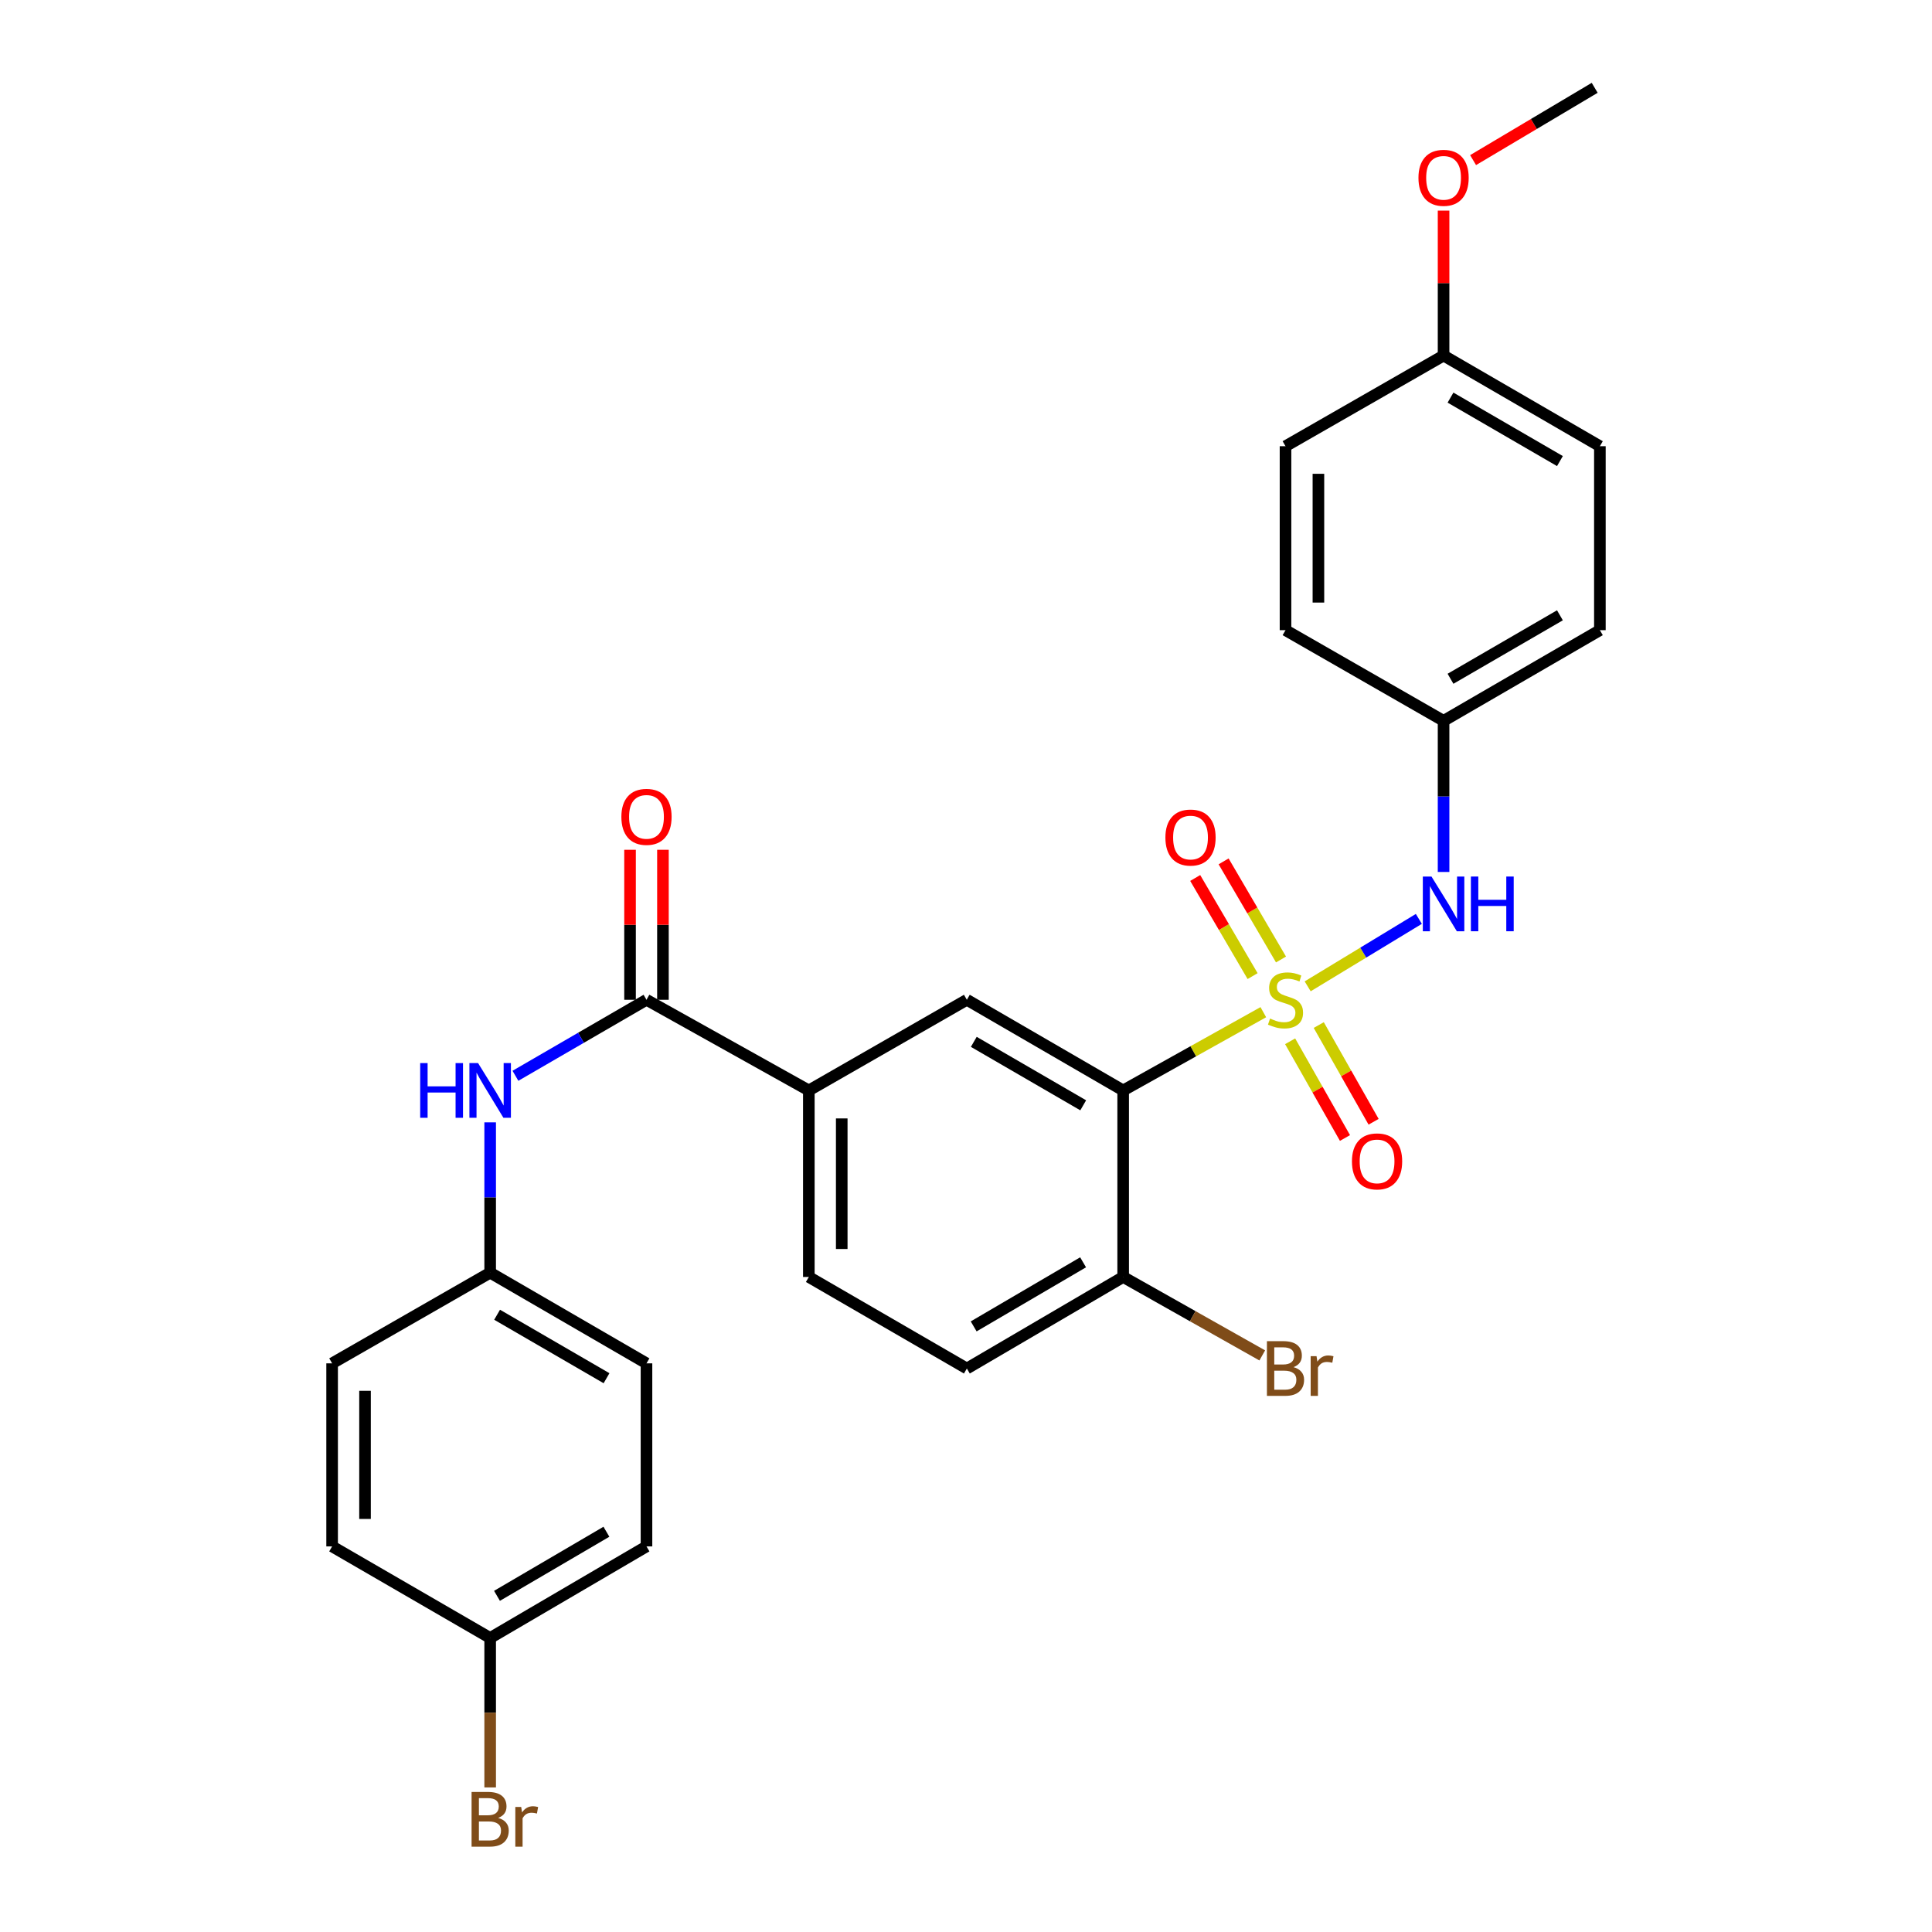 <?xml version='1.0' encoding='iso-8859-1'?>
<svg version='1.1' baseProfile='full'
              xmlns='http://www.w3.org/2000/svg'
                      xmlns:rdkit='http://www.rdkit.org/xml'
                      xmlns:xlink='http://www.w3.org/1999/xlink'
                  xml:space='preserve'
width='1000px' height='1000px' viewBox='0 0 1000 1000'>
<!-- END OF HEADER -->
<rect style='opacity:1.0;fill:#FFFFFF;stroke:none' width='1000' height='1000' x='0' y='0'> </rect>
<path class='bond-0' d='M 653.892,523.901 L 617.621,544.156' style='fill:none;fill-rule:evenodd;stroke:#CCCC00;stroke-width:6px;stroke-linecap:butt;stroke-linejoin:miter;stroke-opacity:1' />
<path class='bond-0' d='M 617.621,544.156 L 581.35,564.411' style='fill:none;fill-rule:evenodd;stroke:#000000;stroke-width:6px;stroke-linecap:butt;stroke-linejoin:miter;stroke-opacity:1' />
<path class='bond-3' d='M 676.85,510.527 L 705.622,493.072' style='fill:none;fill-rule:evenodd;stroke:#CCCC00;stroke-width:6px;stroke-linecap:butt;stroke-linejoin:miter;stroke-opacity:1' />
<path class='bond-3' d='M 705.622,493.072 L 734.394,475.618' style='fill:none;fill-rule:evenodd;stroke:#0000FF;stroke-width:6px;stroke-linecap:butt;stroke-linejoin:miter;stroke-opacity:1' />
<path class='bond-6' d='M 663.045,496.632 L 648.192,471.239' style='fill:none;fill-rule:evenodd;stroke:#CCCC00;stroke-width:6px;stroke-linecap:butt;stroke-linejoin:miter;stroke-opacity:1' />
<path class='bond-6' d='M 648.192,471.239 L 633.338,445.845' style='fill:none;fill-rule:evenodd;stroke:#FF0000;stroke-width:6px;stroke-linecap:butt;stroke-linejoin:miter;stroke-opacity:1' />
<path class='bond-6' d='M 648.343,505.232 L 633.49,479.838' style='fill:none;fill-rule:evenodd;stroke:#CCCC00;stroke-width:6px;stroke-linecap:butt;stroke-linejoin:miter;stroke-opacity:1' />
<path class='bond-6' d='M 633.49,479.838 L 618.636,454.445' style='fill:none;fill-rule:evenodd;stroke:#FF0000;stroke-width:6px;stroke-linecap:butt;stroke-linejoin:miter;stroke-opacity:1' />
<path class='bond-7' d='M 667.77,538.969 L 681.964,563.998' style='fill:none;fill-rule:evenodd;stroke:#CCCC00;stroke-width:6px;stroke-linecap:butt;stroke-linejoin:miter;stroke-opacity:1' />
<path class='bond-7' d='M 681.964,563.998 L 696.157,589.027' style='fill:none;fill-rule:evenodd;stroke:#FF0000;stroke-width:6px;stroke-linecap:butt;stroke-linejoin:miter;stroke-opacity:1' />
<path class='bond-7' d='M 682.586,530.567 L 696.78,555.596' style='fill:none;fill-rule:evenodd;stroke:#CCCC00;stroke-width:6px;stroke-linecap:butt;stroke-linejoin:miter;stroke-opacity:1' />
<path class='bond-7' d='M 696.78,555.596 L 710.973,580.624' style='fill:none;fill-rule:evenodd;stroke:#FF0000;stroke-width:6px;stroke-linecap:butt;stroke-linejoin:miter;stroke-opacity:1' />
<path class='bond-2' d='M 581.35,564.411 L 500.445,517.486' style='fill:none;fill-rule:evenodd;stroke:#000000;stroke-width:6px;stroke-linecap:butt;stroke-linejoin:miter;stroke-opacity:1' />
<path class='bond-2' d='M 560.669,572.106 L 504.035,539.259' style='fill:none;fill-rule:evenodd;stroke:#000000;stroke-width:6px;stroke-linecap:butt;stroke-linejoin:miter;stroke-opacity:1' />
<path class='bond-8' d='M 581.35,564.411 L 581.35,660.958' style='fill:none;fill-rule:evenodd;stroke:#000000;stroke-width:6px;stroke-linecap:butt;stroke-linejoin:miter;stroke-opacity:1' />
<path class='bond-1' d='M 334.622,517.486 L 418.65,564.411' style='fill:none;fill-rule:evenodd;stroke:#000000;stroke-width:6px;stroke-linecap:butt;stroke-linejoin:miter;stroke-opacity:1' />
<path class='bond-5' d='M 334.622,517.486 L 300.704,537.157' style='fill:none;fill-rule:evenodd;stroke:#000000;stroke-width:6px;stroke-linecap:butt;stroke-linejoin:miter;stroke-opacity:1' />
<path class='bond-5' d='M 300.704,537.157 L 266.786,556.827' style='fill:none;fill-rule:evenodd;stroke:#0000FF;stroke-width:6px;stroke-linecap:butt;stroke-linejoin:miter;stroke-opacity:1' />
<path class='bond-9' d='M 343.139,517.486 L 343.139,478.667' style='fill:none;fill-rule:evenodd;stroke:#000000;stroke-width:6px;stroke-linecap:butt;stroke-linejoin:miter;stroke-opacity:1' />
<path class='bond-9' d='M 343.139,478.667 L 343.139,439.848' style='fill:none;fill-rule:evenodd;stroke:#FF0000;stroke-width:6px;stroke-linecap:butt;stroke-linejoin:miter;stroke-opacity:1' />
<path class='bond-9' d='M 326.106,517.486 L 326.106,478.667' style='fill:none;fill-rule:evenodd;stroke:#000000;stroke-width:6px;stroke-linecap:butt;stroke-linejoin:miter;stroke-opacity:1' />
<path class='bond-9' d='M 326.106,478.667 L 326.106,439.848' style='fill:none;fill-rule:evenodd;stroke:#FF0000;stroke-width:6px;stroke-linecap:butt;stroke-linejoin:miter;stroke-opacity:1' />
<path class='bond-4' d='M 500.445,517.486 L 418.65,564.411' style='fill:none;fill-rule:evenodd;stroke:#000000;stroke-width:6px;stroke-linecap:butt;stroke-linejoin:miter;stroke-opacity:1' />
<path class='bond-12' d='M 747.191,451.326 L 747.191,412.216' style='fill:none;fill-rule:evenodd;stroke:#0000FF;stroke-width:6px;stroke-linecap:butt;stroke-linejoin:miter;stroke-opacity:1' />
<path class='bond-12' d='M 747.191,412.216 L 747.191,373.106' style='fill:none;fill-rule:evenodd;stroke:#000000;stroke-width:6px;stroke-linecap:butt;stroke-linejoin:miter;stroke-opacity:1' />
<path class='bond-29' d='M 418.65,564.411 L 418.65,660.958' style='fill:none;fill-rule:evenodd;stroke:#000000;stroke-width:6px;stroke-linecap:butt;stroke-linejoin:miter;stroke-opacity:1' />
<path class='bond-29' d='M 435.683,578.893 L 435.683,646.476' style='fill:none;fill-rule:evenodd;stroke:#000000;stroke-width:6px;stroke-linecap:butt;stroke-linejoin:miter;stroke-opacity:1' />
<path class='bond-13' d='M 253.708,580.929 L 253.708,619.832' style='fill:none;fill-rule:evenodd;stroke:#0000FF;stroke-width:6px;stroke-linecap:butt;stroke-linejoin:miter;stroke-opacity:1' />
<path class='bond-13' d='M 253.708,619.832 L 253.708,658.734' style='fill:none;fill-rule:evenodd;stroke:#000000;stroke-width:6px;stroke-linecap:butt;stroke-linejoin:miter;stroke-opacity:1' />
<path class='bond-11' d='M 581.35,660.958 L 500.445,708.347' style='fill:none;fill-rule:evenodd;stroke:#000000;stroke-width:6px;stroke-linecap:butt;stroke-linejoin:miter;stroke-opacity:1' />
<path class='bond-11' d='M 560.606,653.369 L 503.972,686.541' style='fill:none;fill-rule:evenodd;stroke:#000000;stroke-width:6px;stroke-linecap:butt;stroke-linejoin:miter;stroke-opacity:1' />
<path class='bond-14' d='M 581.35,660.958 L 617.348,681.26' style='fill:none;fill-rule:evenodd;stroke:#000000;stroke-width:6px;stroke-linecap:butt;stroke-linejoin:miter;stroke-opacity:1' />
<path class='bond-14' d='M 617.348,681.26 L 653.346,701.561' style='fill:none;fill-rule:evenodd;stroke:#7F4C19;stroke-width:6px;stroke-linecap:butt;stroke-linejoin:miter;stroke-opacity:1' />
<path class='bond-10' d='M 418.65,660.958 L 500.445,708.347' style='fill:none;fill-rule:evenodd;stroke:#000000;stroke-width:6px;stroke-linecap:butt;stroke-linejoin:miter;stroke-opacity:1' />
<path class='bond-20' d='M 747.191,373.106 L 665.378,326.172' style='fill:none;fill-rule:evenodd;stroke:#000000;stroke-width:6px;stroke-linecap:butt;stroke-linejoin:miter;stroke-opacity:1' />
<path class='bond-21' d='M 747.191,373.106 L 828.096,326.172' style='fill:none;fill-rule:evenodd;stroke:#000000;stroke-width:6px;stroke-linecap:butt;stroke-linejoin:miter;stroke-opacity:1' />
<path class='bond-21' d='M 750.78,351.333 L 807.414,318.479' style='fill:none;fill-rule:evenodd;stroke:#000000;stroke-width:6px;stroke-linecap:butt;stroke-linejoin:miter;stroke-opacity:1' />
<path class='bond-18' d='M 253.708,658.734 L 171.904,705.669' style='fill:none;fill-rule:evenodd;stroke:#000000;stroke-width:6px;stroke-linecap:butt;stroke-linejoin:miter;stroke-opacity:1' />
<path class='bond-19' d='M 253.708,658.734 L 334.622,705.669' style='fill:none;fill-rule:evenodd;stroke:#000000;stroke-width:6px;stroke-linecap:butt;stroke-linejoin:miter;stroke-opacity:1' />
<path class='bond-19' d='M 257.299,680.508 L 313.939,713.362' style='fill:none;fill-rule:evenodd;stroke:#000000;stroke-width:6px;stroke-linecap:butt;stroke-linejoin:miter;stroke-opacity:1' />
<path class='bond-15' d='M 253.708,847.806 L 334.622,800.418' style='fill:none;fill-rule:evenodd;stroke:#000000;stroke-width:6px;stroke-linecap:butt;stroke-linejoin:miter;stroke-opacity:1' />
<path class='bond-15' d='M 257.237,826.001 L 313.877,792.829' style='fill:none;fill-rule:evenodd;stroke:#000000;stroke-width:6px;stroke-linecap:butt;stroke-linejoin:miter;stroke-opacity:1' />
<path class='bond-17' d='M 253.708,847.806 L 253.708,886.487' style='fill:none;fill-rule:evenodd;stroke:#000000;stroke-width:6px;stroke-linecap:butt;stroke-linejoin:miter;stroke-opacity:1' />
<path class='bond-17' d='M 253.708,886.487 L 253.708,925.169' style='fill:none;fill-rule:evenodd;stroke:#7F4C19;stroke-width:6px;stroke-linecap:butt;stroke-linejoin:miter;stroke-opacity:1' />
<path class='bond-30' d='M 253.708,847.806 L 171.904,800.418' style='fill:none;fill-rule:evenodd;stroke:#000000;stroke-width:6px;stroke-linecap:butt;stroke-linejoin:miter;stroke-opacity:1' />
<path class='bond-16' d='M 747.191,184.034 L 828.096,230.959' style='fill:none;fill-rule:evenodd;stroke:#000000;stroke-width:6px;stroke-linecap:butt;stroke-linejoin:miter;stroke-opacity:1' />
<path class='bond-16' d='M 750.781,205.807 L 807.415,238.654' style='fill:none;fill-rule:evenodd;stroke:#000000;stroke-width:6px;stroke-linecap:butt;stroke-linejoin:miter;stroke-opacity:1' />
<path class='bond-26' d='M 747.191,184.034 L 747.191,146.525' style='fill:none;fill-rule:evenodd;stroke:#000000;stroke-width:6px;stroke-linecap:butt;stroke-linejoin:miter;stroke-opacity:1' />
<path class='bond-26' d='M 747.191,146.525 L 747.191,109.016' style='fill:none;fill-rule:evenodd;stroke:#FF0000;stroke-width:6px;stroke-linecap:butt;stroke-linejoin:miter;stroke-opacity:1' />
<path class='bond-28' d='M 747.191,184.034 L 665.378,230.959' style='fill:none;fill-rule:evenodd;stroke:#000000;stroke-width:6px;stroke-linecap:butt;stroke-linejoin:miter;stroke-opacity:1' />
<path class='bond-23' d='M 171.904,705.669 L 171.904,800.418' style='fill:none;fill-rule:evenodd;stroke:#000000;stroke-width:6px;stroke-linecap:butt;stroke-linejoin:miter;stroke-opacity:1' />
<path class='bond-23' d='M 188.936,719.881 L 188.936,786.205' style='fill:none;fill-rule:evenodd;stroke:#000000;stroke-width:6px;stroke-linecap:butt;stroke-linejoin:miter;stroke-opacity:1' />
<path class='bond-22' d='M 334.622,705.669 L 334.622,800.418' style='fill:none;fill-rule:evenodd;stroke:#000000;stroke-width:6px;stroke-linecap:butt;stroke-linejoin:miter;stroke-opacity:1' />
<path class='bond-24' d='M 665.378,326.172 L 665.378,230.959' style='fill:none;fill-rule:evenodd;stroke:#000000;stroke-width:6px;stroke-linecap:butt;stroke-linejoin:miter;stroke-opacity:1' />
<path class='bond-24' d='M 682.41,311.89 L 682.41,245.241' style='fill:none;fill-rule:evenodd;stroke:#000000;stroke-width:6px;stroke-linecap:butt;stroke-linejoin:miter;stroke-opacity:1' />
<path class='bond-25' d='M 828.096,326.172 L 828.096,230.959' style='fill:none;fill-rule:evenodd;stroke:#000000;stroke-width:6px;stroke-linecap:butt;stroke-linejoin:miter;stroke-opacity:1' />
<path class='bond-27' d='M 762.466,82.873 L 793.938,64.164' style='fill:none;fill-rule:evenodd;stroke:#FF0000;stroke-width:6px;stroke-linecap:butt;stroke-linejoin:miter;stroke-opacity:1' />
<path class='bond-27' d='M 793.938,64.164 L 825.409,45.455' style='fill:none;fill-rule:evenodd;stroke:#000000;stroke-width:6px;stroke-linecap:butt;stroke-linejoin:miter;stroke-opacity:1' />
<path  class='atom-0' d='M 657.378 527.206
Q 657.698 527.326, 659.018 527.886
Q 660.338 528.446, 661.778 528.806
Q 663.258 529.126, 664.698 529.126
Q 667.378 529.126, 668.938 527.846
Q 670.498 526.526, 670.498 524.246
Q 670.498 522.686, 669.698 521.726
Q 668.938 520.766, 667.738 520.246
Q 666.538 519.726, 664.538 519.126
Q 662.018 518.366, 660.498 517.646
Q 659.018 516.926, 657.938 515.406
Q 656.898 513.886, 656.898 511.326
Q 656.898 507.766, 659.298 505.566
Q 661.738 503.366, 666.538 503.366
Q 669.818 503.366, 673.538 504.926
L 672.618 508.006
Q 669.218 506.606, 666.658 506.606
Q 663.898 506.606, 662.378 507.766
Q 660.858 508.886, 660.898 510.846
Q 660.898 512.366, 661.658 513.286
Q 662.458 514.206, 663.578 514.726
Q 664.738 515.246, 666.658 515.846
Q 669.218 516.646, 670.738 517.446
Q 672.258 518.246, 673.338 519.886
Q 674.458 521.486, 674.458 524.246
Q 674.458 528.166, 671.818 530.286
Q 669.218 532.366, 664.858 532.366
Q 662.338 532.366, 660.418 531.806
Q 658.538 531.286, 656.298 530.366
L 657.378 527.206
' fill='#CCCC00'/>
<path  class='atom-4' d='M 740.931 453.695
L 750.211 468.695
Q 751.131 470.175, 752.611 472.855
Q 754.091 475.535, 754.171 475.695
L 754.171 453.695
L 757.931 453.695
L 757.931 482.015
L 754.051 482.015
L 744.091 465.615
Q 742.931 463.695, 741.691 461.495
Q 740.491 459.295, 740.131 458.615
L 740.131 482.015
L 736.451 482.015
L 736.451 453.695
L 740.931 453.695
' fill='#0000FF'/>
<path  class='atom-4' d='M 761.331 453.695
L 765.171 453.695
L 765.171 465.735
L 779.651 465.735
L 779.651 453.695
L 783.491 453.695
L 783.491 482.015
L 779.651 482.015
L 779.651 468.935
L 765.171 468.935
L 765.171 482.015
L 761.331 482.015
L 761.331 453.695
' fill='#0000FF'/>
<path  class='atom-6' d='M 217.488 550.251
L 221.328 550.251
L 221.328 562.291
L 235.808 562.291
L 235.808 550.251
L 239.648 550.251
L 239.648 578.571
L 235.808 578.571
L 235.808 565.491
L 221.328 565.491
L 221.328 578.571
L 217.488 578.571
L 217.488 550.251
' fill='#0000FF'/>
<path  class='atom-6' d='M 247.448 550.251
L 256.728 565.251
Q 257.648 566.731, 259.128 569.411
Q 260.608 572.091, 260.688 572.251
L 260.688 550.251
L 264.448 550.251
L 264.448 578.571
L 260.568 578.571
L 250.608 562.171
Q 249.448 560.251, 248.208 558.051
Q 247.008 555.851, 246.648 555.171
L 246.648 578.571
L 242.968 578.571
L 242.968 550.251
L 247.448 550.251
' fill='#0000FF'/>
<path  class='atom-7' d='M 603.21 433.51
Q 603.21 426.71, 606.57 422.91
Q 609.93 419.11, 616.21 419.11
Q 622.49 419.11, 625.85 422.91
Q 629.21 426.71, 629.21 433.51
Q 629.21 440.39, 625.81 444.31
Q 622.41 448.19, 616.21 448.19
Q 609.97 448.19, 606.57 444.31
Q 603.21 440.43, 603.21 433.51
M 616.21 444.99
Q 620.53 444.99, 622.85 442.11
Q 625.21 439.19, 625.21 433.51
Q 625.21 427.95, 622.85 425.15
Q 620.53 422.31, 616.21 422.31
Q 611.89 422.31, 609.53 425.11
Q 607.21 427.91, 607.21 433.51
Q 607.21 439.23, 609.53 442.11
Q 611.89 444.99, 616.21 444.99
' fill='#FF0000'/>
<path  class='atom-8' d='M 699.766 601.13
Q 699.766 594.33, 703.126 590.53
Q 706.486 586.73, 712.766 586.73
Q 719.046 586.73, 722.406 590.53
Q 725.766 594.33, 725.766 601.13
Q 725.766 608.01, 722.366 611.93
Q 718.966 615.81, 712.766 615.81
Q 706.526 615.81, 703.126 611.93
Q 699.766 608.05, 699.766 601.13
M 712.766 612.61
Q 717.086 612.61, 719.406 609.73
Q 721.766 606.81, 721.766 601.13
Q 721.766 595.57, 719.406 592.77
Q 717.086 589.93, 712.766 589.93
Q 708.446 589.93, 706.086 592.73
Q 703.766 595.53, 703.766 601.13
Q 703.766 606.85, 706.086 609.73
Q 708.446 612.61, 712.766 612.61
' fill='#FF0000'/>
<path  class='atom-10' d='M 321.622 422.799
Q 321.622 415.999, 324.982 412.199
Q 328.342 408.399, 334.622 408.399
Q 340.902 408.399, 344.262 412.199
Q 347.622 415.999, 347.622 422.799
Q 347.622 429.679, 344.222 433.599
Q 340.822 437.479, 334.622 437.479
Q 328.382 437.479, 324.982 433.599
Q 321.622 429.719, 321.622 422.799
M 334.622 434.279
Q 338.942 434.279, 341.262 431.399
Q 343.622 428.479, 343.622 422.799
Q 343.622 417.239, 341.262 414.439
Q 338.942 411.599, 334.622 411.599
Q 330.302 411.599, 327.942 414.399
Q 325.622 417.199, 325.622 422.799
Q 325.622 428.519, 327.942 431.399
Q 330.302 434.279, 334.622 434.279
' fill='#FF0000'/>
<path  class='atom-15' d='M 669.518 707.627
Q 672.238 708.387, 673.598 710.067
Q 674.998 711.707, 674.998 714.147
Q 674.998 718.067, 672.478 720.307
Q 669.998 722.507, 665.278 722.507
L 655.758 722.507
L 655.758 694.187
L 664.118 694.187
Q 668.958 694.187, 671.398 696.147
Q 673.838 698.107, 673.838 701.707
Q 673.838 705.987, 669.518 707.627
M 659.558 697.387
L 659.558 706.267
L 664.118 706.267
Q 666.918 706.267, 668.358 705.147
Q 669.838 703.987, 669.838 701.707
Q 669.838 697.387, 664.118 697.387
L 659.558 697.387
M 665.278 719.307
Q 668.038 719.307, 669.518 717.987
Q 670.998 716.667, 670.998 714.147
Q 670.998 711.827, 669.358 710.667
Q 667.758 709.467, 664.678 709.467
L 659.558 709.467
L 659.558 719.307
L 665.278 719.307
' fill='#7F4C19'/>
<path  class='atom-15' d='M 681.438 701.947
L 681.878 704.787
Q 684.038 701.587, 687.558 701.587
Q 688.678 701.587, 690.198 701.987
L 689.598 705.347
Q 687.878 704.947, 686.918 704.947
Q 685.238 704.947, 684.118 705.627
Q 683.038 706.267, 682.158 707.827
L 682.158 722.507
L 678.398 722.507
L 678.398 701.947
L 681.438 701.947
' fill='#7F4C19'/>
<path  class='atom-18' d='M 257.848 940.955
Q 260.568 941.715, 261.928 943.395
Q 263.328 945.035, 263.328 947.475
Q 263.328 951.395, 260.808 953.635
Q 258.328 955.835, 253.608 955.835
L 244.088 955.835
L 244.088 927.515
L 252.448 927.515
Q 257.288 927.515, 259.728 929.475
Q 262.168 931.435, 262.168 935.035
Q 262.168 939.315, 257.848 940.955
M 247.888 930.715
L 247.888 939.595
L 252.448 939.595
Q 255.248 939.595, 256.688 938.475
Q 258.168 937.315, 258.168 935.035
Q 258.168 930.715, 252.448 930.715
L 247.888 930.715
M 253.608 952.635
Q 256.368 952.635, 257.848 951.315
Q 259.328 949.995, 259.328 947.475
Q 259.328 945.155, 257.688 943.995
Q 256.088 942.795, 253.008 942.795
L 247.888 942.795
L 247.888 952.635
L 253.608 952.635
' fill='#7F4C19'/>
<path  class='atom-18' d='M 269.768 935.275
L 270.208 938.115
Q 272.368 934.915, 275.888 934.915
Q 277.008 934.915, 278.528 935.315
L 277.928 938.675
Q 276.208 938.275, 275.248 938.275
Q 273.568 938.275, 272.448 938.955
Q 271.368 939.595, 270.488 941.155
L 270.488 955.835
L 266.728 955.835
L 266.728 935.275
L 269.768 935.275
' fill='#7F4C19'/>
<path  class='atom-27' d='M 734.191 92.034
Q 734.191 85.234, 737.551 81.434
Q 740.911 77.634, 747.191 77.634
Q 753.471 77.634, 756.831 81.434
Q 760.191 85.234, 760.191 92.034
Q 760.191 98.914, 756.791 102.834
Q 753.391 106.714, 747.191 106.714
Q 740.951 106.714, 737.551 102.834
Q 734.191 98.954, 734.191 92.034
M 747.191 103.514
Q 751.511 103.514, 753.831 100.634
Q 756.191 97.714, 756.191 92.034
Q 756.191 86.474, 753.831 83.674
Q 751.511 80.834, 747.191 80.834
Q 742.871 80.834, 740.511 83.634
Q 738.191 86.434, 738.191 92.034
Q 738.191 97.754, 740.511 100.634
Q 742.871 103.514, 747.191 103.514
' fill='#FF0000'/>
</svg>
